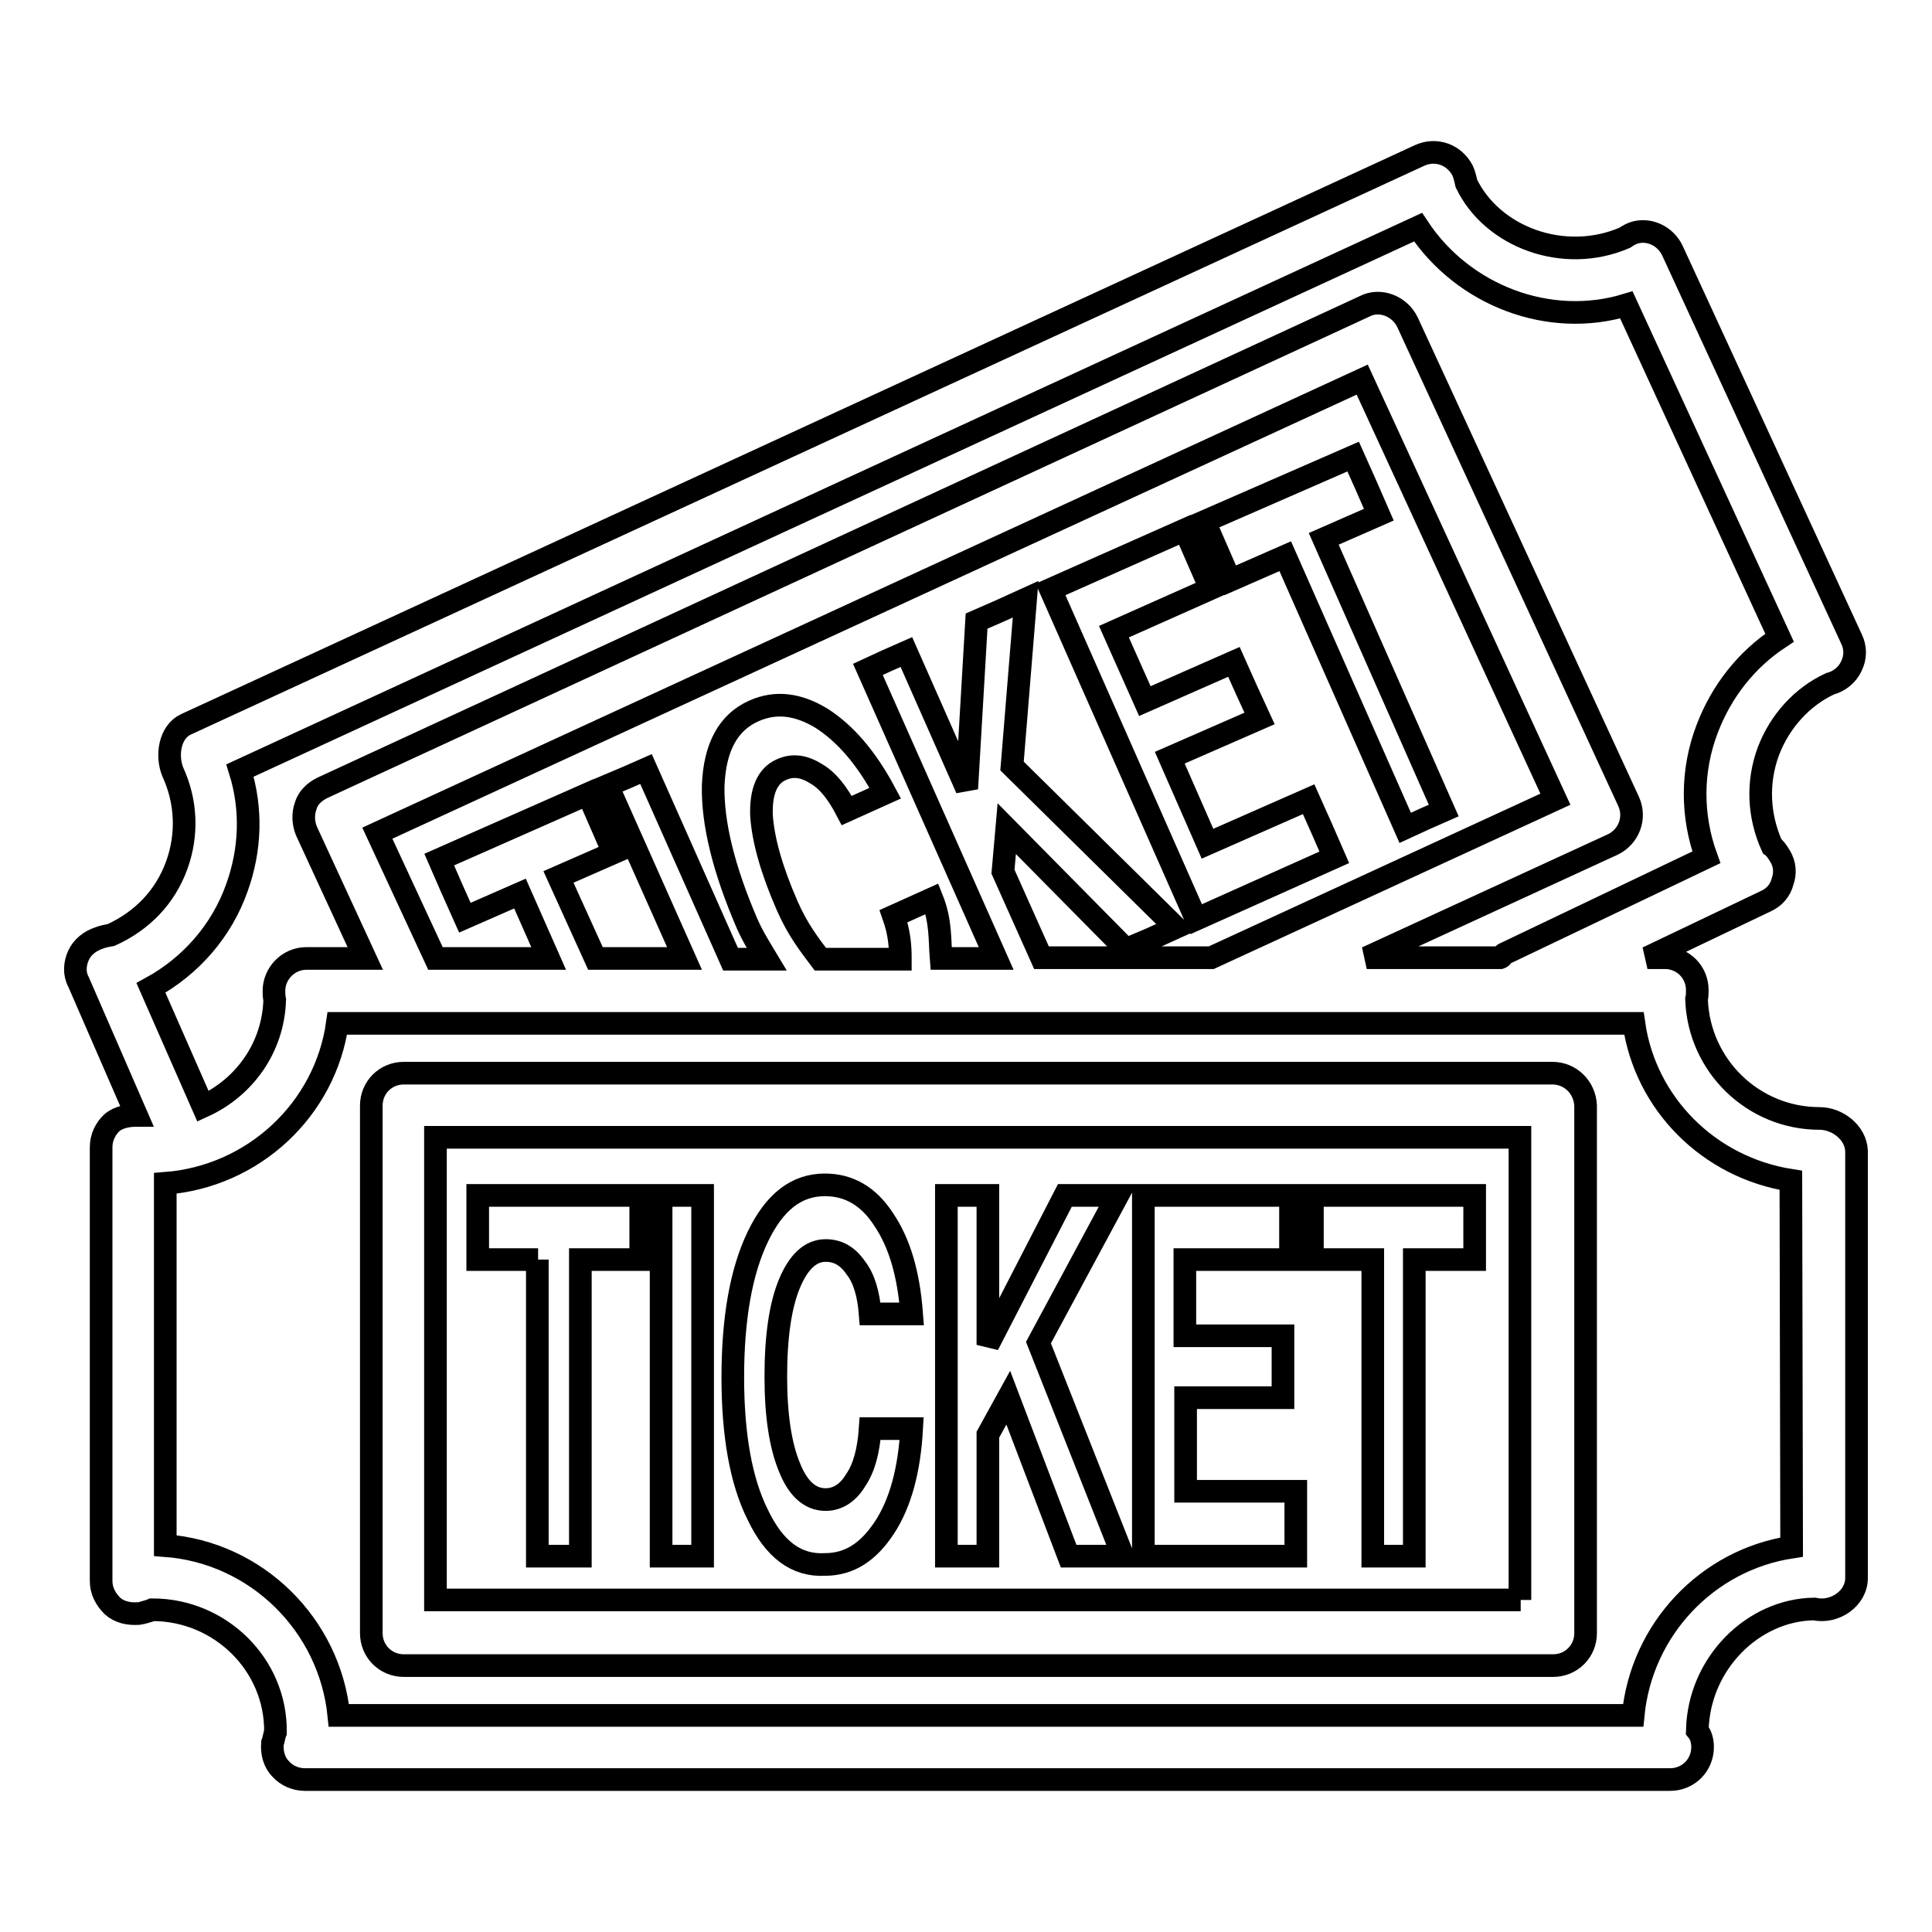 <?xml version="1.0" encoding="utf-8"?>
<!-- Svg Vector Icons : http://www.onlinewebfonts.com/icon -->
<!DOCTYPE svg PUBLIC "-//W3C//DTD SVG 1.1//EN" "http://www.w3.org/Graphics/SVG/1.1/DTD/svg11.dtd">
<svg version="1.1" xmlns="http://www.w3.org/2000/svg" xmlns:xlink="http://www.w3.org/1999/xlink" x="0px" y="0px" viewBox="0 0 256 256" enable-background="new 0 0 256 256" xml:space="preserve">
<g><g><g><path stroke-width="3" fill-opacity="0" stroke="#000000"  d="M241.1,148.2c-8.8,0-16-7-16.3-15.8c0.1-0.4,0.1-0.9,0.1-1.2c0-2.4-1.9-4.3-4.3-4.3h-2.3l15.7-7.5c1.1-0.5,1.9-1.4,2.2-2.6c0.4-1.1,0.3-2.3-0.3-3.3c-0.4-0.7-0.8-1.2-1.1-1.4c-1.8-4-2-8.4-0.5-12.5c1.5-4,4.5-7.3,8.2-9c1.2-0.3,2.3-1.2,2.8-2.3c0.6-1.2,0.6-2.5,0-3.7l-23.7-51.4c-0.9-1.9-3-2.9-4.9-2.4c-0.4,0.1-1,0.4-1.4,0.7c-8.1,3.5-17.6-0.1-21-7.2c-0.1-0.5-0.3-1.3-0.5-1.7c-1.1-2.1-3.5-3-5.7-2L24.6,96c-2.1,1-2.6,4.1-1.7,6.3c1.8,3.9,2,8.3,0.5,12.4c-1.5,4.1-4.5,7.3-8.7,9.2c-0.6,0.1-1.1,0.2-1.6,0.4c-1.2,0.4-2.2,1.2-2.7,2.3c-0.5,1.1-0.6,2.4,0,3.5l7.7,17.7c-1.1,0-2.3,0.2-3.2,0.9c-0.9,0.8-1.5,2-1.5,3.3v57.5c0,1.3,0.6,2.4,1.5,3.3c0.9,0.8,2.1,1.1,3.5,1c0.2,0,1.6-0.4,1.8-0.5c9,0,16.4,7.3,16.3,16.2c-0.1,0.2-0.3,1.3-0.4,1.5c-0.1,1.2,0.2,2.5,1.1,3.4c0.8,0.9,2,1.4,3.2,1.4h180.7c0,0,0.1,0,0.1,0c0,0,0,0,0.1,0c2.4,0,4.3-1.9,4.3-4.3c0-0.8-0.2-1.6-0.7-2.2c0.2-8.9,7.4-16,15.5-16.1c2.7,0.6,5.6-1.4,5.6-4.1v-56.6C245.9,150.1,243.5,148.2,241.1,148.2z M31.4,117.6c1.8-5,2-10.4,0.4-15.5l156.1-72c6,9.1,17.4,13.4,27.6,10.3l20.3,44.1c-4.4,2.9-7.7,7.1-9.6,12.1c-2.1,5.5-2.1,11.5-0.1,17l-26.8,12.8c-0.2,0.1-0.2,0.4-0.5,0.5h-17.7l32.6-15c2.1-1,3.1-3.5,2.1-5.7l-29.3-63.5c-1-2.1-3.6-3.2-5.7-2.1L42.7,104.4c-1,0.5-1.9,1.3-2.2,2.4c-0.4,1.1-0.3,2.3,0.1,3.3l7.8,16.9h-7.8c-2.4,0-4.3,2-4.3,4.3c0,0.3,0,0.7,0.1,1.2c-0.2,6.3-4,11.6-9.5,14.1L20,130.9C25.3,128,29.4,123.3,31.4,117.6z M138,126.9l-5.1-11.4l0.5-5.7l15.8,16l3.3-1.4l3.3-1.5l-21.7-21.4l1.8-22.1l-3.3,1.5l-3.2,1.4l-1.3,22.2l-8-18.1l-2.5,1.1l-2.6,1.2L132,127h-7.3c-0.2-2.5,0-4.9-1.2-7.9l-5.1,2.3c0.8,2.3,0.9,4,0.9,5.7h-10.6c-1.5-2-3-3.9-4.4-7.1c-2.1-4.8-3.2-8.8-3.4-12c-0.1-3.2,0.8-5.2,2.6-6c1.5-0.7,3-0.5,4.6,0.5c1.6,0.9,2.9,2.6,4.1,4.9l5.1-2.3c-2.5-4.7-5.3-7.9-8.4-9.9c-3.1-1.9-6.1-2.3-9-1c-3.4,1.5-5.2,4.8-5.4,9.9c-0.1,5,1.4,11.1,4.5,18.3c0.8,1.8,1.7,3.2,2.6,4.7h-4.8l-11.2-25.2l-2.5,1.1l-2.6,1.1L90.7,127H78.9L74,116.2l7.3-3.2l-1.7-3.9l-1.7-3.9l-19.7,8.7l1.7,3.9l1.7,3.8l7.3-3.2l3.8,8.6h-15L50,110.4l130.5-60.1l25.6,55.6l-45.6,21l0,0L138,126.9L138,126.9z M237.4,205c-11.2,1.7-19.9,10.9-21,22.3H44.9c-1.2-12-10.9-21.6-23-22.5v-48c11.7-0.9,21.2-9.8,22.8-21.2h171.8c1.5,10.6,9.9,19.1,20.8,20.8L237.4,205L237.4,205L237.4,205L237.4,205z M205.7,142.2H53.5c-2.4,0-4.3,1.9-4.3,4.3v69.9c0,2.4,1.9,4.3,4.3,4.3h152.3c2.4,0,4.3-1.9,4.3-4.3v-69.9C210,144.1,208.1,142.2,205.7,142.2z M201.5,212H57.7v-61.3h143.7V212L201.5,212z M71.3,166.9h-8v-4.3v-4.2h21.6v4.2v4.3h-8v39.3H74h-2.8V166.9L71.3,166.9z M90.3,206.2h-2.7v-47.8h2.7h2.8v47.8H90.3L90.3,206.2z M100.4,200.7c-2.2-4.4-3.3-10.5-3.3-18.2c0-7.8,1.1-14,3.3-18.6c2.2-4.6,5.1-6.9,8.9-6.9c3.2,0,5.8,1.5,7.8,4.6c2.1,3.1,3.3,7.2,3.7,12.5h-5.5c-0.2-2.6-0.8-4.7-1.9-6.1c-1.1-1.6-2.4-2.3-4-2.3c-2,0-3.6,1.5-4.8,4.4c-1.2,2.9-1.8,7-1.8,12.3c0,5.1,0.6,9.1,1.8,12c1.1,2.8,2.7,4.3,4.8,4.3c1.6,0,3-0.9,4-2.6c1.1-1.6,1.7-3.9,1.9-6.8h5.5c-0.3,5.5-1.5,9.9-3.6,13.1c-2.1,3.2-4.6,4.9-7.9,4.9C105.5,207.5,102.6,205.3,100.4,200.7z M128.2,206.2h-2.8v-47.8h2.8h2.7v19.8l10.2-19.8h3.5h3.5l-10.5,19.5l11.2,28.3h-3.6h-3.6l-8-21l-2.7,4.9v16.1H128.2L128.2,206.2L128.2,206.2z M171.7,206.2h-20.2v-47.8h19.5v4.2v4.3h-14V177H170v4.1v4.1h-12.9v12.4h14.6v4.2V206.2L171.7,206.2z M181.9,166.9h-8v-4.3v-4.2h21.5v4.2v4.3h-8v39.3h-2.7h-2.8L181.9,166.9L181.9,166.9z M158.5,121.8l-19.3-43.7l17.8-7.9l1.7,3.9l1.7,3.9l-12.8,5.7l4.1,9.2l11.8-5.2l1.7,3.8l1.7,3.7l-11.9,5.2l5,11.4l13.4-5.9l1.7,3.8l1.7,3.9L158.5,121.8z M161.3,73l-1.7-3.9l19.7-8.6l1.7,3.8l1.7,3.9l-7.3,3.2l15.9,36l-2.5,1.1l-2.6,1.2l-15.9-36l-7.3,3.2L161.3,73z"/></g><g></g><g></g><g></g><g></g><g></g><g></g><g></g><g></g><g></g><g></g><g></g><g></g><g></g><g></g><g></g></g></g>
</svg>